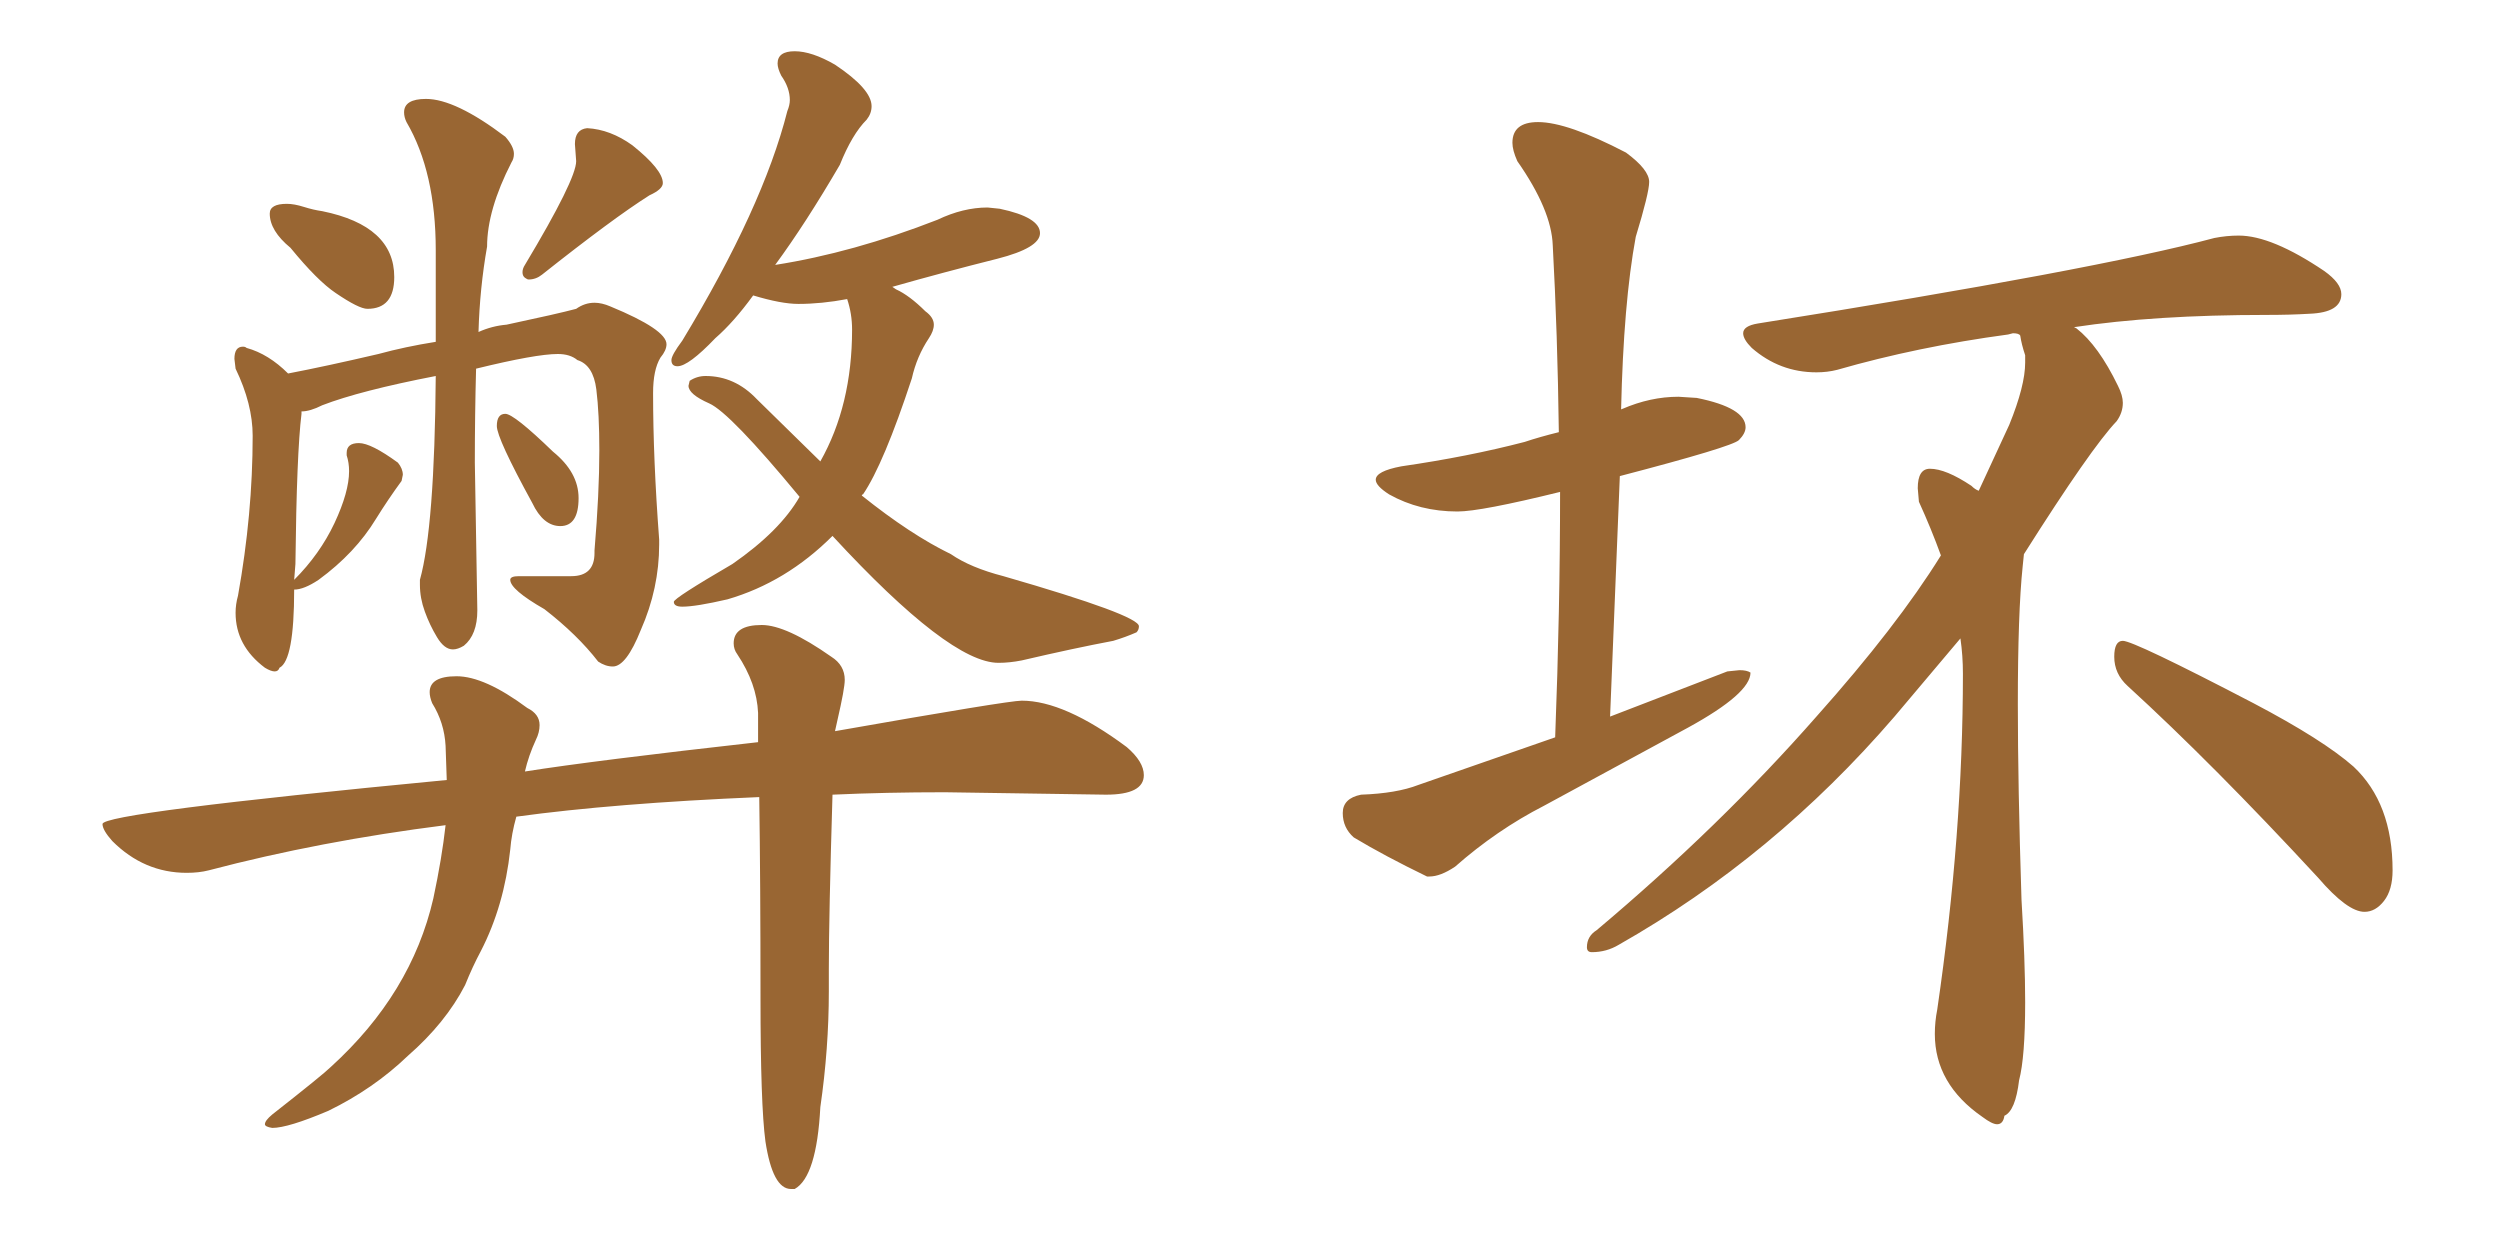 <svg xmlns="http://www.w3.org/2000/svg" xmlns:xlink="http://www.w3.org/1999/xlink" width="300" height="150"><path fill="#996633" padding="10" d="M44.09 37.06L44.09 37.06Q43.07 37.06 40.28 35.16L40.28 35.16Q38.09 33.69 34.86 29.74L34.86 29.74Q32.37 27.69 32.37 25.63L32.37 25.63Q32.37 24.46 34.42 24.46L34.42 24.46Q35.30 24.46 36.47 24.83Q37.65 25.20 38.67 25.34L38.67 25.34Q47.31 27.10 47.31 33.25L47.31 33.25Q47.31 37.06 44.09 37.06ZM63.43 33.54L63.43 33.54Q63.28 33.54 62.99 33.33Q62.70 33.11 62.70 32.67L62.70 32.67Q62.70 32.23 62.99 31.79L62.99 31.79Q69.14 21.53 69.14 19.34L69.14 19.34L68.99 17.29Q68.99 15.53 70.46 15.38L70.46 15.38Q73.24 15.53 75.88 17.43L75.88 17.43Q79.54 20.36 79.54 21.97L79.54 21.97Q79.54 22.71 77.93 23.44L77.93 23.44Q73.54 26.22 65.04 32.96L65.04 32.96Q64.31 33.54 63.43 33.54ZM32.96 80.57L32.96 80.57Q32.52 80.57 31.79 80.13L31.79 80.13Q28.27 77.49 28.27 73.54L28.27 73.54Q28.27 72.51 28.56 71.48L28.56 71.48Q30.32 61.67 30.32 52.29L30.32 52.29Q30.32 48.49 28.27 44.24L28.27 44.24L28.13 43.07Q28.13 41.60 29.15 41.60L29.15 41.60Q29.44 41.60 29.59 41.75L29.59 41.75Q32.23 42.48 34.57 44.82L34.57 44.82Q39.11 43.95 45.41 42.48L45.41 42.48Q48.63 41.60 52.29 41.02L52.29 41.02L52.29 30.03Q52.29 20.65 48.78 14.65L48.78 14.65Q48.49 14.06 48.49 13.48L48.49 13.48Q48.49 11.87 51.12 11.87L51.12 11.87Q54.64 11.87 60.64 16.41L60.64 16.41Q61.67 17.58 61.67 18.46L61.67 18.46Q61.67 19.04 61.38 19.48L61.38 19.48Q58.45 25.20 58.45 29.59L58.45 29.59Q57.57 34.57 57.42 39.84L57.42 39.84Q59.03 39.11 60.79 38.96L60.79 38.96Q66.94 37.65 69.14 37.06L69.14 37.06Q70.17 36.33 71.34 36.33L71.34 36.33Q72.22 36.33 73.24 36.77L73.24 36.77Q79.98 39.55 79.98 41.31L79.98 41.31Q79.98 42.04 79.25 42.92L79.25 42.92Q78.37 44.38 78.37 47.17L78.37 47.17Q78.37 55.08 79.10 64.75L79.10 64.75L79.10 65.33Q79.10 70.61 76.90 75.59L76.90 75.59Q75.15 79.98 73.54 79.98L73.54 79.98Q72.66 79.98 71.78 79.39L71.78 79.39Q69.29 76.17 65.33 73.10L65.33 73.10Q61.23 70.75 61.23 69.58L61.23 69.58Q61.23 69.14 62.26 69.14L62.26 69.14L68.55 69.14Q71.34 69.14 71.34 66.36L71.34 66.36L71.34 66.06Q71.92 59.18 71.92 54.05L71.92 54.05Q71.92 49.66 71.56 46.73Q71.19 43.80 69.29 43.21L69.29 43.21Q68.41 42.48 66.94 42.48L66.94 42.48Q64.31 42.48 57.13 44.24L57.13 44.24Q56.98 49.80 56.98 55.52L56.98 55.52L57.28 73.24Q57.28 76.17 55.66 77.49L55.66 77.49Q54.93 77.93 54.35 77.93L54.35 77.93Q53.32 77.93 52.44 76.46Q51.56 75 50.98 73.39Q50.39 71.78 50.39 70.17L50.39 70.17L50.39 69.58Q52.15 63.28 52.29 45.12L52.29 45.12Q43.21 46.88 38.67 48.63L38.67 48.63Q37.21 49.37 36.18 49.37L36.18 49.37L36.18 49.66Q35.60 54.35 35.45 67.68L35.45 67.68L35.30 69.58Q38.38 66.50 40.14 62.77Q41.89 59.03 41.89 56.54L41.89 56.54Q41.89 55.52 41.60 54.64L41.60 54.64L41.60 54.35Q41.60 53.17 43.07 53.17L43.07 53.17Q44.53 53.17 47.75 55.52L47.75 55.52Q48.34 56.25 48.34 56.98L48.34 56.98L48.19 57.71Q46.58 59.91 45.12 62.26L45.12 62.26Q42.63 66.36 38.23 69.58L38.23 69.58Q36.47 70.75 35.30 70.75L35.30 70.75Q35.30 79.25 33.54 80.13L33.54 80.13Q33.40 80.57 32.96 80.57ZM67.24 63.13L67.24 63.13Q65.19 63.13 63.87 60.35L63.87 60.35Q59.62 52.59 59.62 51.12L59.62 51.12Q59.62 49.66 60.64 49.66L60.64 49.66Q61.67 49.66 66.36 54.20L66.36 54.20Q69.43 56.69 69.43 59.77L69.43 59.77Q69.43 63.13 67.24 63.13ZM119.82 79.54L119.82 79.54Q113.96 79.54 99.90 64.31L99.90 64.31Q94.34 69.87 87.30 71.92L87.30 71.92Q83.50 72.80 81.88 72.80L81.88 72.80Q80.86 72.80 80.86 72.22L80.86 72.22Q80.86 71.78 87.89 67.68L87.89 67.68Q93.60 63.72 95.95 59.62L95.95 59.62Q87.60 49.51 85.11 48.41Q82.62 47.31 82.62 46.29L82.62 46.29L82.76 45.70Q83.64 45.12 84.67 45.12L84.67 45.12Q88.18 45.12 90.82 47.90L90.82 47.90L98.44 55.37Q102.25 48.63 102.25 39.55L102.25 39.55Q102.25 37.65 101.66 35.89L101.66 35.89Q98.58 36.47 95.80 36.47L95.80 36.47Q93.75 36.47 90.38 35.45L90.38 35.45Q88.04 38.67 85.84 40.58L85.84 40.58Q82.62 43.95 81.30 43.95L81.30 43.95Q80.57 43.95 80.57 43.21L80.57 43.21Q80.57 42.63 81.88 40.87L81.88 40.87Q91.55 24.90 94.48 13.33L94.48 13.33Q94.78 12.60 94.78 12.01L94.78 12.01Q94.78 10.55 93.75 9.08L93.75 9.08Q93.31 8.20 93.31 7.62L93.31 7.62Q93.31 6.15 95.36 6.15L95.36 6.15Q97.41 6.15 100.20 7.76L100.20 7.76Q104.59 10.69 104.59 12.74L104.59 12.74Q104.59 13.62 104.00 14.36L104.00 14.36Q102.25 16.11 100.78 19.78L100.78 19.78Q96.68 26.81 93.02 31.79L93.02 31.79Q102.39 30.32 112.50 26.37L112.50 26.37Q115.58 24.90 118.51 24.90L118.51 24.90L119.97 25.05Q124.80 26.07 124.80 27.98L124.80 27.98Q124.80 29.74 119.68 31.05L119.68 31.05Q113.23 32.67 107.08 34.42L107.08 34.42L107.52 34.72Q109.13 35.45 111.04 37.35L111.04 37.35Q112.06 38.09 112.06 38.96L112.06 38.96Q112.06 39.70 111.47 40.58L111.47 40.58Q110.01 42.77 109.42 45.41L109.42 45.41Q106.05 55.66 103.56 59.33L103.56 59.33Q103.42 59.33 103.42 59.47L103.42 59.47Q109.28 64.16 114.11 66.50L114.11 66.50Q116.46 68.12 120.41 69.14L120.41 69.14Q136.67 73.83 136.67 75.15L136.67 75.15Q136.67 75.59 136.38 75.88L136.38 75.88Q135.06 76.46 133.59 76.90L133.59 76.90Q128.91 77.78 122.61 79.25L122.61 79.25Q121.14 79.54 119.82 79.54ZM95.36 142.68L95.36 142.68L94.92 142.68Q92.72 142.68 91.85 136.96L91.85 136.96Q91.26 132.57 91.26 119.68L91.26 119.68Q91.26 105.91 91.11 95.65L91.11 95.65Q73.68 96.39 61.96 98.00L61.96 98.00Q61.38 100.05 61.23 101.95L61.23 101.95Q60.50 108.69 57.71 114.11L57.71 114.11Q56.69 116.02 55.81 118.21L55.81 118.21Q53.47 122.75 48.93 126.71L48.93 126.71Q44.82 130.66 39.40 133.30L39.40 133.30Q34.57 135.35 32.67 135.35L32.67 135.35Q31.79 135.21 31.79 134.91L31.79 134.91Q31.79 134.47 32.67 133.74L32.67 133.74Q38.82 128.91 39.70 128.03L39.70 128.03Q49.37 119.24 52.00 107.81L52.00 107.81Q53.03 102.98 53.47 99.02L53.47 99.02Q38.38 100.93 25.05 104.44L25.05 104.44Q23.88 104.74 22.41 104.74L22.41 104.74Q17.29 104.74 13.48 100.93L13.48 100.93Q12.30 99.61 12.30 98.88L12.30 98.88Q12.30 97.56 53.61 93.60L53.61 93.60L53.47 89.50Q53.32 86.72 51.86 84.38L51.86 84.38Q51.56 83.64 51.56 83.06L51.56 83.06Q51.56 81.15 54.79 81.15L54.79 81.15Q58.15 81.15 63.28 84.96L63.28 84.96Q64.75 85.69 64.75 87.01L64.75 87.01Q64.75 87.89 64.31 88.77L64.31 88.77Q63.43 90.67 62.99 92.58L62.99 92.58Q71.34 91.26 90.97 89.06L90.97 89.06L90.97 85.55Q90.82 82.03 88.48 78.52L88.48 78.52Q88.04 77.93 88.04 77.20L88.04 77.20Q88.04 75 91.41 75L91.41 75Q94.34 75 99.76 78.81L99.76 78.81Q101.37 79.83 101.37 81.59L101.37 81.59Q101.37 82.62 100.49 86.43L100.49 86.43L100.20 87.74Q121.00 84.08 122.61 84.08L122.61 84.08Q127.73 84.08 135.21 89.65L135.21 89.65Q137.26 91.41 137.26 93.02L137.26 93.02Q137.26 95.36 132.71 95.36L132.71 95.36L113.38 95.07Q106.35 95.07 99.90 95.36L99.90 95.36Q99.46 110.01 99.46 116.31L99.46 116.31L99.46 118.95Q99.46 125.83 98.44 132.86L98.44 132.86Q98.00 141.21 95.36 142.68ZM171.53 105.18L171.53 105.18L171.24 105.18Q166.11 102.69 162.45 100.49L162.45 100.49Q161.13 99.32 161.13 97.56L161.13 97.56Q161.13 95.80 163.33 95.36L163.33 95.36Q167.58 95.21 170.21 94.19L170.21 94.19L186.62 88.48Q187.21 73.10 187.21 59.03L187.21 59.03Q177.69 61.38 174.90 61.38L174.90 61.38Q170.36 61.38 166.70 59.33L166.70 59.33Q165.09 58.30 165.09 57.57L165.09 57.57Q165.09 56.54 168.16 55.96L168.16 55.96Q176.22 54.79 182.96 53.03L182.96 53.03Q184.72 52.44 187.06 51.86L187.06 51.86Q186.91 40.14 186.33 29.44L186.33 29.44Q186.18 25.20 182.08 19.34L182.08 19.34Q181.49 18.02 181.49 17.14L181.49 17.14Q181.49 14.65 184.57 14.65L184.57 14.65Q188.09 14.65 195.12 18.31L195.12 18.31Q197.90 20.36 197.90 21.83L197.90 21.83Q197.90 23.14 196.29 28.42L196.29 28.42Q194.82 36.33 194.53 49.22L194.53 49.22Q194.53 49.07 194.68 49.07L194.68 49.07Q198.05 47.61 201.42 47.61L201.42 47.61L203.61 47.75Q209.47 48.93 209.47 51.27L209.47 51.27Q209.47 52.00 208.67 52.81Q207.86 53.61 194.38 57.13L194.38 57.13L193.21 85.99L207.28 80.57L208.74 80.42Q209.62 80.42 210.06 80.71L210.06 80.71Q210.06 83.20 202.59 87.30L202.59 87.30L185.30 96.68Q179.59 99.61 174.61 104.00L174.61 104.00Q172.85 105.18 171.53 105.18ZM239.65 134.91L239.65 134.91Q239.06 134.91 237.89 134.03L237.89 134.03Q232.18 130.08 232.18 124.07L232.18 124.07Q232.18 122.61 232.47 121.14L232.47 121.14Q235.55 100.05 235.55 80.86L235.55 80.86Q235.55 78.66 235.25 76.61L235.25 76.61L227.34 85.99Q212.84 102.83 194.24 113.38L194.24 113.38Q192.77 114.26 191.02 114.26L191.02 114.26Q190.43 114.26 190.43 113.67L190.43 113.67Q190.43 112.35 191.60 111.62L191.60 111.62Q206.40 99.17 217.97 85.99L217.97 85.99Q227.64 75.15 232.91 66.65L232.91 66.65Q231.74 63.43 230.27 60.21L230.27 60.21L230.13 58.59Q230.13 56.25 231.59 56.25L231.59 56.25Q233.50 56.25 236.57 58.30L236.57 58.30Q237.01 58.74 237.45 58.89L237.45 58.89L241.11 50.98Q243.02 46.29 243.02 43.51L243.02 43.51L243.02 42.63Q242.58 41.31 242.43 40.28L242.43 40.28Q242.29 39.99 241.55 39.99L241.55 39.99L240.97 40.14Q230.13 41.60 220.46 44.38L220.46 44.38Q219.29 44.68 217.97 44.68L217.97 44.68Q213.57 44.68 210.21 41.75L210.21 41.75Q209.18 40.72 209.18 39.99L209.18 39.99Q209.18 39.11 210.94 38.82L210.94 38.82Q251.51 32.37 265.72 28.56L265.72 28.56Q267.19 28.27 268.65 28.27L268.65 28.27Q272.61 28.27 278.91 32.52L278.91 32.52Q280.96 33.98 280.96 35.30L280.96 35.30Q280.96 37.50 277.15 37.65L277.15 37.65Q274.80 37.79 272.02 37.79L272.02 37.79Q258.54 37.79 248.88 39.26L248.88 39.26L249.17 39.40Q251.81 41.46 254.15 46.29L254.15 46.29Q254.74 47.46 254.74 48.34L254.74 48.34Q254.74 49.51 254.00 50.54L254.00 50.54Q250.93 53.76 242.87 66.50L242.87 66.50L242.72 67.97Q242.14 73.54 242.14 84.52L242.14 84.52Q242.14 94.19 242.58 107.96L242.58 107.96Q243.02 115.28 243.02 120.26L243.02 120.26Q243.02 126.86 242.29 129.64L242.29 129.64Q241.85 133.30 240.53 133.89L240.53 133.89Q240.38 134.91 239.65 134.91ZM283.74 109.42L283.74 109.42Q281.69 109.42 278.17 105.32L278.17 105.32Q265.58 91.70 255.32 82.32L255.32 82.32Q253.71 80.86 253.71 78.81L253.71 78.81Q253.71 76.90 254.74 76.90L254.74 76.90Q256.05 76.90 270.41 84.38L270.41 84.38Q278.76 88.77 282.42 91.99L282.42 91.99Q287.11 96.39 287.11 104.44L287.11 104.44Q287.11 106.79 286.08 108.11Q285.06 109.42 283.74 109.42Z"/></svg>